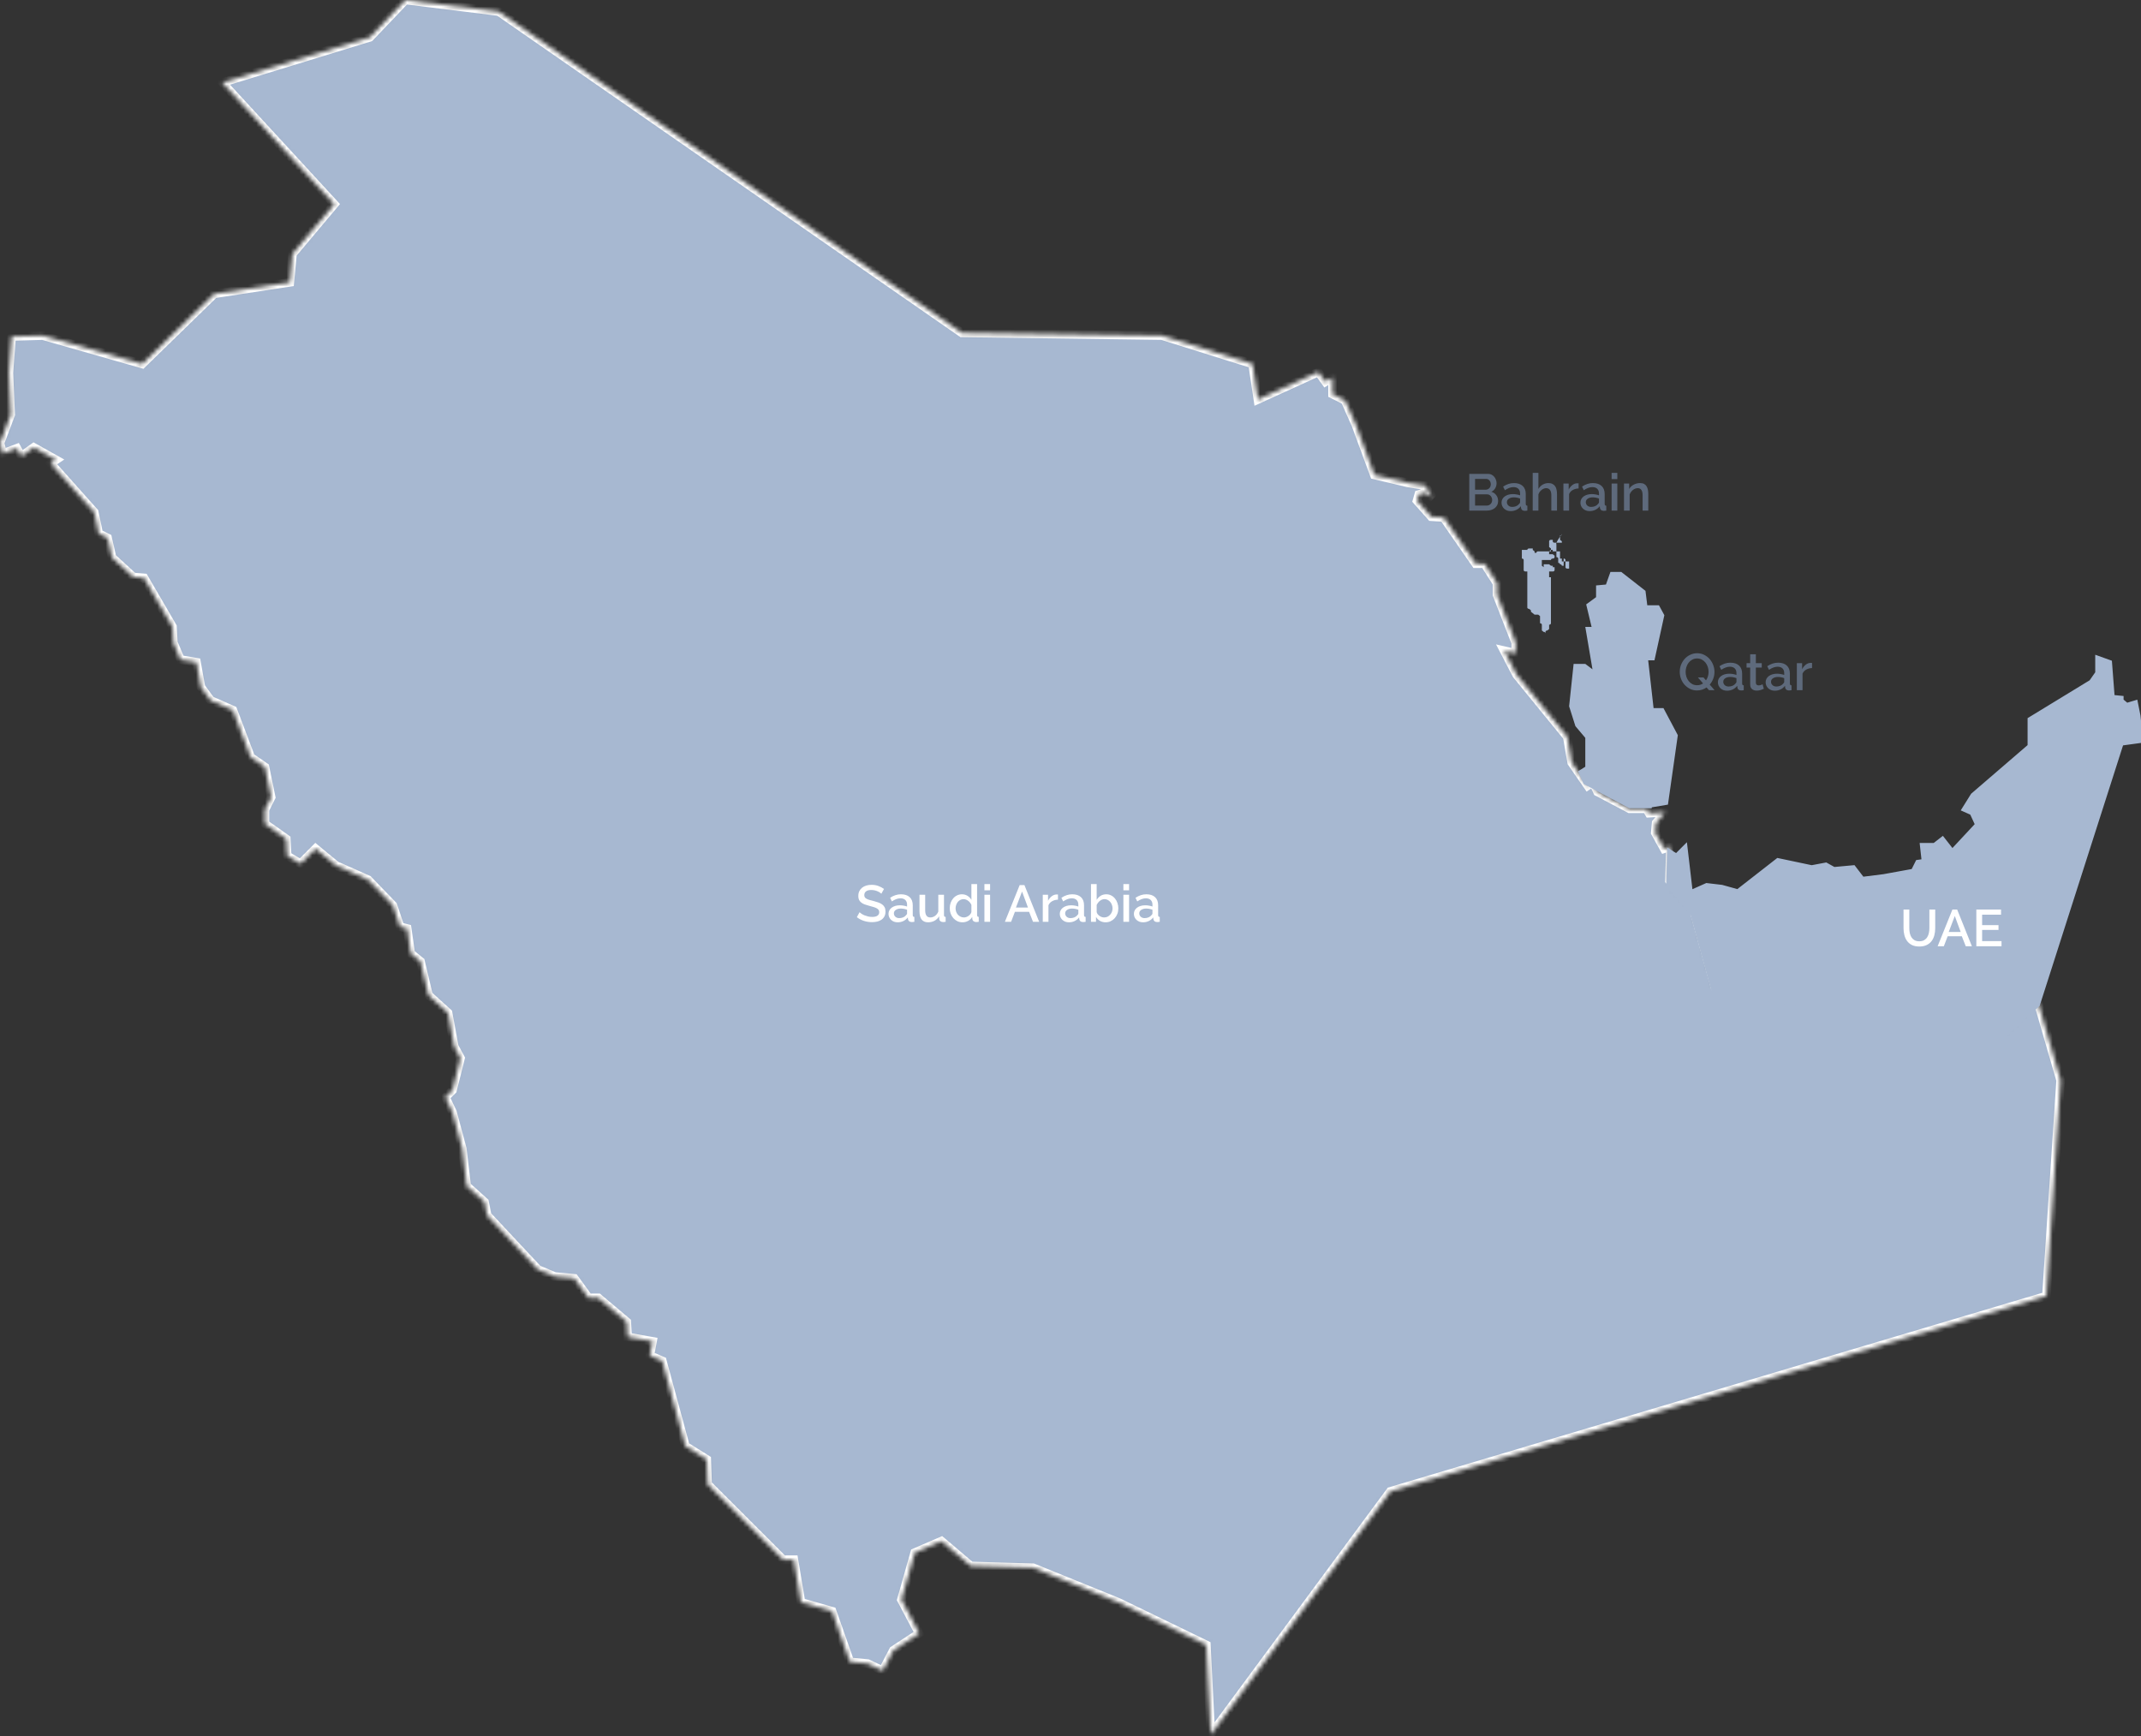 <svg width="497" height="403" viewBox="0 0 497 403" fill="none" xmlns="http://www.w3.org/2000/svg">
<rect x="0" y="0" width="497" height="403" fill="#333333" stroke="none"/>
<mask id="path-1-inside-1_70_653" fill="white">
<path fill-rule="evenodd" clip-rule="evenodd" d="M306.036 86.34L292.003 92.728L290.765 84.486L269.716 77.892L223.284 77.274L115.769 2.679L94.101 0L85.847 8.655L51.591 19.164L77.592 47.395L67.893 58.934L67.274 65.528L49.733 68.207L33.018 84.486L9.905 77.892L2.683 78.098L2.064 86.546L2.476 96.231L0 102.825L0.619 105.298L3.921 104.062L4.953 105.916L7.842 103.856L13.001 106.741L11.763 107.565L21.875 118.898L22.906 123.844L24.97 124.874L26.002 129.407L30.954 133.941L33.431 134.147L40.034 145.48L40.241 149.189L41.892 153.105L45.606 153.723L46.638 159.493L48.908 162.584L54.067 164.85L58.194 175.772L61.496 178.038L62.941 185.044L61.496 187.929V191.226L66.449 194.729L66.655 198.645L69.751 200.499L73.259 196.996L78.005 200.911L85.434 204.208L91.212 210.184L92.863 215.13L94.514 215.542L95.34 221.311L97.609 223.166L99.467 230.996L104.007 235.118L105.451 242.948L106.896 245.627L105.039 253.045L103.388 254.694L105.039 258.197L107.309 266.645L108.34 275.3L112.468 279.009L113.087 282.1L124.849 294.67L128.77 296.318L133.31 296.731L136.612 301.264H138.882L145.486 306.828L145.692 310.331L151.47 311.361L150.851 314.658L153.74 315.894L159.106 335.676L164.058 338.767L164.265 344.537L181.806 362.052H184.282L185.933 371.943L193.156 374.004L197.283 385.75L201.41 386.162L204.918 387.81L207.395 383.071L213.379 379.156L209.252 371.325L212.347 360.404L218.538 357.725L225.348 363.495L239.794 363.907L259.604 371.943L280.034 381.834L281.066 402.647L322.751 346.186L475.047 300.852L478.349 250.778L472.983 232.233L473.19 232.027L465.348 239.239L398.074 228.936L393.121 211.008L387.549 204.414L387.756 196.584H387.549L386.311 196.996L384.247 193.287L384.454 191.02L386.517 188.548L382.803 188.754L382.184 187.723H378.263L370.834 183.808L369.802 181.541L368.564 182.366L364.849 177.008L363.817 171.032L352.055 156.608L349.166 151.044L351.848 151.662V149.189L347.515 138.062V135.383L344.626 130.85H342.562L335.133 120.135L332.244 119.929L328.942 116.219L329.355 114.777L330.799 114.365L332.657 115.601L330.799 112.716L326.879 112.098L319.037 110.244L314.703 98.498L312.227 92.934L309.338 91.492V87.577L307.687 88.607L306.036 86.34Z"/>
</mask>
<path fill-rule="evenodd" clip-rule="evenodd" d="M306.036 86.34L292.003 92.728L290.765 84.486L269.716 77.892L223.284 77.274L115.769 2.679L94.101 0L85.847 8.655L51.591 19.164L77.592 47.395L67.893 58.934L67.274 65.528L49.733 68.207L33.018 84.486L9.905 77.892L2.683 78.098L2.064 86.546L2.476 96.231L0 102.825L0.619 105.298L3.921 104.062L4.953 105.916L7.842 103.856L13.001 106.741L11.763 107.565L21.875 118.898L22.906 123.844L24.97 124.874L26.002 129.407L30.954 133.941L33.431 134.147L40.034 145.48L40.241 149.189L41.892 153.105L45.606 153.723L46.638 159.493L48.908 162.584L54.067 164.85L58.194 175.772L61.496 178.038L62.941 185.044L61.496 187.929V191.226L66.449 194.729L66.655 198.645L69.751 200.499L73.259 196.996L78.005 200.911L85.434 204.208L91.212 210.184L92.863 215.13L94.514 215.542L95.34 221.311L97.609 223.166L99.467 230.996L104.007 235.118L105.451 242.948L106.896 245.627L105.039 253.045L103.388 254.694L105.039 258.197L107.309 266.645L108.34 275.3L112.468 279.009L113.087 282.1L124.849 294.67L128.77 296.318L133.31 296.731L136.612 301.264H138.882L145.486 306.828L145.692 310.331L151.47 311.361L150.851 314.658L153.74 315.894L159.106 335.676L164.058 338.767L164.265 344.537L181.806 362.052H184.282L185.933 371.943L193.156 374.004L197.283 385.75L201.41 386.162L204.918 387.81L207.395 383.071L213.379 379.156L209.252 371.325L212.347 360.404L218.538 357.725L225.348 363.495L239.794 363.907L259.604 371.943L280.034 381.834L281.066 402.647L322.751 346.186L475.047 300.852L478.349 250.778L472.983 232.233L473.19 232.027L465.348 239.239L398.074 228.936L393.121 211.008L387.549 204.414L387.756 196.584H387.549L386.311 196.996L384.247 193.287L384.454 191.02L386.517 188.548L382.803 188.754L382.184 187.723H378.263L370.834 183.808L369.802 181.541L368.564 182.366L364.849 177.008L363.817 171.032L352.055 156.608L349.166 151.044L351.848 151.662V149.189L347.515 138.062V135.383L344.626 130.85H342.562L335.133 120.135L332.244 119.929L328.942 116.219L329.355 114.777L330.799 114.365L332.657 115.601L330.799 112.716L326.879 112.098L319.037 110.244L314.703 98.498L312.227 92.934L309.338 91.492V87.577L307.687 88.607L306.036 86.34Z" fill="#A7B8D1" stroke="white" stroke-width="2" mask="url(#path-1-inside-1_70_653)"/>
<path fill-rule="evenodd" clip-rule="evenodd" d="M383.433 187.609H378.22L367.584 181.956L366.333 179.025L368.001 177.978V171.278L365.707 168.556L364.247 163.95L365.29 154.109H368.001L369.669 155.365L368.001 145.525H369.461L368.209 140.29L370.503 138.615V135.893L372.797 135.684L373.84 132.753H376.343L381.973 137.15L382.39 140.5H385.102L386.353 142.803L384.059 153.272H382.599L383.85 164.368H386.144L389.481 170.65L387.187 186.772L383.433 187.4V187.609Z" fill="#A7B8D1"/>
<path d="M361.293 126.313C361.293 126.647 361.293 126.647 361.293 126.981C361.293 126.981 361.293 126.981 361.293 127.315C361.293 127.315 361.293 127.315 361.293 127.649C361.293 127.649 361.293 127.649 361.293 127.983V128.317C361.293 128.317 361.293 128.317 361.293 127.983C361.715 127.983 361.715 127.983 362.137 127.983V128.317V128.651C362.137 128.651 362.137 128.651 362.137 128.984C362.137 128.984 362.137 128.984 362.137 129.318V129.652H361.715C361.715 129.652 361.715 129.652 362.137 129.652H362.559C362.559 129.652 362.559 129.652 362.559 129.986C362.559 129.986 362.559 129.986 362.559 130.32H362.981C362.981 130.32 362.981 130.32 363.403 130.32H363.825C363.825 130.32 363.825 130.32 364.247 130.32C364.247 130.32 364.247 130.32 364.247 130.654V130.988V131.322C364.247 131.322 364.247 131.322 364.247 131.656C364.247 131.656 364.247 131.656 364.247 131.99C364.247 131.99 364.247 131.99 363.825 131.99C363.825 131.99 363.403 131.99 363.403 131.656C363.403 131.656 363.403 131.656 363.403 131.322V130.988C363.403 130.988 363.403 130.988 363.403 130.654C363.403 130.654 363.403 130.654 363.403 130.32C363.403 130.32 363.403 130.32 363.403 129.986C363.403 129.986 363.403 129.652 362.981 129.652V129.986V130.32C362.981 130.654 362.981 130.654 362.981 130.988V131.322H362.559C362.559 131.322 362.559 130.988 362.137 130.988C362.137 130.988 362.137 130.654 361.715 130.654C361.715 130.654 361.715 130.654 361.715 130.32V129.986C361.715 129.986 361.715 129.986 361.715 129.652C361.715 129.652 361.715 129.318 361.293 129.318C361.293 129.318 361.293 129.318 361.293 128.984C361.293 128.651 361.293 128.651 361.293 128.317C361.293 128.317 361.293 128.317 361.293 127.983C361.293 127.983 361.293 127.983 360.871 127.983C360.871 127.983 360.871 127.983 360.449 127.983C360.449 127.983 360.449 127.983 360.449 127.649H360.027C360.027 127.649 360.027 127.649 360.027 127.983H359.606C359.606 127.983 359.606 127.983 359.606 127.649V127.983C359.606 127.983 359.606 127.983 359.606 128.317V128.651H360.027C360.027 128.651 360.027 128.651 360.449 128.651L360.871 128.984C360.871 128.984 360.871 128.984 360.871 129.318C360.871 129.318 360.871 129.652 360.449 129.652C360.449 129.652 360.027 129.652 360.027 129.986C360.027 129.986 360.028 129.986 359.606 129.986C359.184 129.986 358.34 129.986 357.918 129.986C357.918 130.32 357.918 130.32 357.918 130.654V130.988C357.918 130.988 357.918 130.988 357.918 131.322C357.918 131.322 357.917 131.322 358.339 131.656C358.339 131.656 358.762 131.656 358.762 131.99C358.762 131.99 358.761 131.656 358.339 131.656V131.322C358.339 131.322 358.339 131.322 358.339 131.656C358.339 131.656 358.339 131.656 358.339 131.322V130.988C358.339 130.988 358.34 130.988 358.762 130.988H359.183C359.183 130.988 359.184 130.988 359.606 130.988C359.606 130.988 359.605 130.988 360.027 131.322H360.449C360.449 131.322 360.449 131.322 360.449 131.656C360.449 131.656 360.449 131.656 360.871 131.656C360.871 131.656 360.871 131.656 360.871 131.99C360.871 131.99 360.871 131.99 360.871 132.324C360.871 132.324 360.871 132.657 360.449 132.657H360.027H359.606C359.606 132.657 359.606 132.657 359.606 132.991V133.325C359.606 133.325 359.606 133.325 359.606 132.991C359.606 132.991 359.606 132.991 359.606 133.325C359.606 133.325 359.606 133.325 359.606 133.659V133.993C359.606 133.993 359.605 133.993 360.027 133.993C360.027 134.327 360.027 134.661 360.027 134.661V134.995C360.027 134.995 360.027 134.995 360.027 135.329C360.027 135.663 360.027 135.663 360.027 135.997V136.33C360.027 136.33 360.027 136.33 360.027 136.664V136.998V137.332V137.666V138V138.334V138.668C360.027 139.002 360.027 139.002 360.027 139.336V139.67V140.003V140.337V140.671C360.027 140.671 360.027 140.671 360.027 141.005C360.027 141.339 360.027 141.339 360.027 141.673C360.027 142.007 360.027 142.341 360.027 143.009V143.343C360.027 143.343 360.027 143.343 360.027 143.676C360.027 143.676 360.027 143.676 360.027 144.01C360.027 144.01 360.027 144.01 360.027 144.344V144.678C360.027 144.678 360.028 145.012 359.606 145.012C359.606 145.012 359.606 145.012 359.606 145.346C359.606 145.346 359.606 145.346 359.606 145.68V146.014C359.606 146.014 359.605 146.014 359.183 146.348C359.183 146.348 358.762 146.348 358.762 146.682V147.016C358.762 147.016 358.761 146.682 358.339 146.682C358.339 146.682 358.34 146.682 357.918 146.348C357.918 146.014 357.918 145.68 357.918 145.346V145.012C357.918 145.012 357.918 144.678 357.496 144.678V144.344C357.496 144.344 357.496 144.344 357.496 144.01C357.496 144.01 357.496 144.01 357.496 143.676C357.496 143.676 357.496 143.676 357.496 143.343C357.496 143.343 357.496 143.343 357.496 143.009L357.074 142.675C357.074 142.675 357.074 142.675 356.652 142.675C356.652 142.675 356.651 142.675 356.23 142.675L355.808 142.341C355.808 142.341 355.808 142.341 355.386 142.007C355.386 142.007 355.386 142.007 355.386 141.673C355.386 141.673 355.386 141.673 354.964 141.339C354.964 141.339 354.542 141.339 354.542 141.005C354.542 141.005 354.542 141.005 354.542 140.671V140.337C354.542 140.003 354.542 140.003 354.542 139.67V139.336V139.002C354.542 139.002 354.542 139.002 354.542 138.668C354.542 138.668 354.542 138.668 354.542 138.334V138C354.542 138 354.542 138 354.542 137.666C354.542 137.666 354.542 137.666 354.542 137.332C354.542 137.332 354.542 137.332 354.542 136.998C354.542 136.664 354.542 136.33 354.542 136.33V135.997C354.542 135.663 354.542 135.329 354.542 134.995C354.542 134.995 354.542 134.995 354.542 134.661V134.327C354.542 134.327 354.542 134.327 354.542 133.993C354.542 133.993 354.542 133.993 354.542 133.659C354.542 133.659 354.542 133.659 354.542 133.325C354.542 133.325 354.542 133.325 354.542 132.991V132.657C354.542 132.657 354.542 132.657 354.12 132.657C354.12 132.657 353.698 132.657 353.698 132.324V131.99C353.698 131.99 353.698 131.99 353.698 131.656C353.698 131.656 353.698 131.656 353.698 131.322V130.988C353.698 130.988 353.698 130.988 353.698 130.654V130.32C353.698 130.32 353.698 130.32 353.698 129.986C353.698 129.986 353.698 129.652 353.276 129.652V129.318V128.984C353.276 128.984 353.276 128.984 353.276 128.651C353.276 128.317 353.276 128.317 353.276 127.983C353.276 127.983 353.276 127.983 353.276 127.649C353.276 127.649 353.276 127.649 353.698 127.649H354.12H354.542C354.542 127.649 354.542 127.315 354.964 127.315C354.964 127.315 354.964 127.315 355.386 127.315H355.808V127.649C355.808 127.649 355.808 127.649 356.23 127.983C356.23 127.983 356.23 127.983 356.23 128.317H356.652C356.652 128.317 356.652 127.983 357.074 127.983C357.495 127.983 357.917 127.983 358.339 127.983H358.762C358.762 127.983 358.761 127.983 359.183 127.983H359.606L360.027 127.649C360.027 127.649 360.027 127.649 360.027 127.315L359.606 126.981C359.606 126.981 359.606 126.981 359.606 126.647C359.606 126.647 359.606 126.647 359.606 126.313V125.979V125.645C359.606 125.645 359.605 125.311 360.027 125.311H360.449C360.449 125.311 360.449 125.311 360.449 125.645C360.449 125.645 360.449 125.979 360.871 125.979C360.871 125.979 360.871 125.979 361.293 125.979C361.715 125.979 361.715 125.979 362.137 125.979C362.137 125.979 362.137 125.979 362.559 125.979C362.559 125.979 362.559 125.979 362.559 125.645C362.559 125.645 362.559 125.645 362.137 125.311V124.978C362.137 124.978 362.137 124.978 362.137 124.644C362.137 124.644 362.137 124.644 362.137 124.31C362.137 124.31 362.559 124.31 362.559 123.976C360.871 126.313 361.293 126.313 361.293 126.313Z" fill="#A7B8D1"/>
<path d="M396.153 159.574C395.841 159.79 395.497 159.962 395.121 160.09C394.753 160.21 394.361 160.27 393.945 160.27C393.345 160.27 392.797 160.146 392.301 159.898C391.813 159.65 391.389 159.326 391.029 158.926C390.677 158.526 390.405 158.066 390.213 157.546C390.021 157.026 389.925 156.494 389.925 155.95C389.925 155.382 390.025 154.838 390.225 154.318C390.433 153.798 390.717 153.338 391.077 152.938C391.437 152.538 391.865 152.222 392.361 151.99C392.857 151.75 393.397 151.63 393.981 151.63C394.581 151.63 395.125 151.758 395.613 152.014C396.109 152.262 396.533 152.59 396.885 152.998C397.237 153.406 397.509 153.87 397.701 154.39C397.893 154.902 397.989 155.426 397.989 155.962C397.989 156.522 397.889 157.058 397.689 157.57C397.497 158.074 397.229 158.522 396.885 158.914L398.013 160.21H396.717L396.153 159.574ZM393.957 159.058C394.221 159.058 394.469 159.022 394.701 158.95C394.933 158.878 395.145 158.774 395.337 158.638L394.137 157.246H395.433L396.021 157.93C396.221 157.65 396.369 157.342 396.465 157.006C396.569 156.662 396.621 156.31 396.621 155.95C396.621 155.542 396.557 155.154 396.429 154.786C396.301 154.41 396.121 154.078 395.889 153.79C395.657 153.502 395.377 153.274 395.049 153.106C394.721 152.93 394.357 152.842 393.957 152.842C393.541 152.842 393.165 152.934 392.829 153.118C392.501 153.294 392.221 153.53 391.989 153.826C391.765 154.114 391.593 154.446 391.473 154.822C391.353 155.19 391.293 155.566 391.293 155.95C391.293 156.35 391.353 156.738 391.473 157.114C391.601 157.49 391.781 157.822 392.013 158.11C392.245 158.398 392.525 158.63 392.853 158.806C393.181 158.974 393.549 159.058 393.957 159.058ZM400.906 160.33C400.602 160.33 400.318 160.282 400.054 160.186C399.798 160.082 399.574 159.942 399.382 159.766C399.198 159.59 399.05 159.382 398.938 159.142C398.834 158.902 398.782 158.642 398.782 158.362C398.782 158.066 398.846 157.798 398.974 157.558C399.102 157.318 399.282 157.11 399.514 156.934C399.754 156.758 400.034 156.622 400.354 156.526C400.682 156.43 401.042 156.382 401.434 156.382C401.73 156.382 402.022 156.41 402.31 156.466C402.598 156.514 402.858 156.582 403.09 156.67V156.238C403.09 155.774 402.958 155.414 402.694 155.158C402.43 154.894 402.05 154.762 401.554 154.762C401.218 154.762 400.886 154.826 400.558 154.954C400.238 155.074 399.906 155.25 399.562 155.482L399.154 154.642C399.962 154.098 400.802 153.826 401.674 153.826C402.538 153.826 403.21 154.046 403.69 154.486C404.17 154.926 404.41 155.558 404.41 156.382V158.65C404.41 158.802 404.438 158.91 404.494 158.974C404.55 159.038 404.646 159.074 404.782 159.082V160.21C404.654 160.234 404.534 160.25 404.422 160.258C404.318 160.266 404.222 160.27 404.134 160.27C403.878 160.254 403.682 160.186 403.546 160.066C403.418 159.946 403.338 159.786 403.306 159.586L403.27 159.19C402.99 159.558 402.642 159.842 402.226 160.042C401.818 160.234 401.378 160.33 400.906 160.33ZM401.266 159.358C401.586 159.358 401.886 159.302 402.166 159.19C402.454 159.07 402.678 158.906 402.838 158.698C403.006 158.554 403.09 158.402 403.09 158.242V157.414C402.866 157.326 402.626 157.258 402.37 157.21C402.122 157.162 401.878 157.138 401.638 157.138C401.166 157.138 400.778 157.242 400.474 157.45C400.178 157.65 400.03 157.918 400.03 158.254C400.03 158.566 400.146 158.83 400.378 159.046C400.61 159.254 400.906 159.358 401.266 159.358ZM409.445 159.886C409.269 159.966 409.033 160.058 408.737 160.162C408.449 160.258 408.133 160.306 407.789 160.306C407.581 160.306 407.385 160.278 407.201 160.222C407.025 160.166 406.865 160.082 406.721 159.97C406.585 159.858 406.477 159.714 406.397 159.538C406.317 159.354 406.277 159.134 406.277 158.878V154.954H405.437V153.934H406.277V151.87H407.597V153.934H408.965V154.954H407.597V158.458C407.597 158.682 407.661 158.846 407.789 158.95C407.917 159.046 408.073 159.094 408.257 159.094C408.441 159.094 408.617 159.062 408.785 158.998C408.953 158.934 409.077 158.882 409.157 158.842L409.445 159.886ZM411.992 160.33C411.688 160.33 411.404 160.282 411.14 160.186C410.884 160.082 410.66 159.942 410.468 159.766C410.284 159.59 410.136 159.382 410.024 159.142C409.92 158.902 409.868 158.642 409.868 158.362C409.868 158.066 409.932 157.798 410.06 157.558C410.188 157.318 410.368 157.11 410.6 156.934C410.84 156.758 411.12 156.622 411.44 156.526C411.768 156.43 412.128 156.382 412.52 156.382C412.816 156.382 413.108 156.41 413.396 156.466C413.684 156.514 413.944 156.582 414.176 156.67V156.238C414.176 155.774 414.044 155.414 413.78 155.158C413.516 154.894 413.136 154.762 412.64 154.762C412.304 154.762 411.972 154.826 411.644 154.954C411.324 155.074 410.992 155.25 410.648 155.482L410.24 154.642C411.048 154.098 411.888 153.826 412.76 153.826C413.624 153.826 414.296 154.046 414.776 154.486C415.256 154.926 415.496 155.558 415.496 156.382V158.65C415.496 158.802 415.524 158.91 415.58 158.974C415.636 159.038 415.732 159.074 415.868 159.082V160.21C415.74 160.234 415.62 160.25 415.508 160.258C415.404 160.266 415.308 160.27 415.22 160.27C414.964 160.254 414.768 160.186 414.632 160.066C414.504 159.946 414.424 159.786 414.392 159.586L414.356 159.19C414.076 159.558 413.728 159.842 413.312 160.042C412.904 160.234 412.464 160.33 411.992 160.33ZM412.352 159.358C412.672 159.358 412.972 159.302 413.252 159.19C413.54 159.07 413.764 158.906 413.924 158.698C414.092 158.554 414.176 158.402 414.176 158.242V157.414C413.952 157.326 413.712 157.258 413.456 157.21C413.208 157.162 412.964 157.138 412.724 157.138C412.252 157.138 411.864 157.242 411.56 157.45C411.264 157.65 411.116 157.918 411.116 158.254C411.116 158.566 411.232 158.83 411.464 159.046C411.696 159.254 411.992 159.358 412.352 159.358ZM420.637 155.074C420.125 155.09 419.673 155.21 419.281 155.434C418.889 155.65 418.605 155.962 418.429 156.37V160.21H417.109V153.934H418.333V155.338C418.557 154.906 418.841 154.554 419.185 154.282C419.537 154.01 419.909 153.874 420.301 153.874C420.381 153.874 420.445 153.874 420.493 153.874C420.549 153.874 420.597 153.878 420.637 153.886V155.074Z" fill="#5E6A7C"/>
<path d="M347.766 116.323C347.766 116.667 347.694 116.975 347.55 117.247C347.414 117.519 347.226 117.751 346.986 117.943C346.754 118.127 346.478 118.271 346.158 118.375C345.838 118.471 345.498 118.519 345.138 118.519H341.07V109.999H345.462C345.758 109.999 346.026 110.063 346.266 110.191C346.506 110.319 346.71 110.487 346.878 110.695C347.046 110.895 347.174 111.127 347.262 111.391C347.358 111.647 347.406 111.907 347.406 112.171C347.406 112.587 347.298 112.979 347.082 113.347C346.874 113.707 346.574 113.975 346.182 114.151C346.67 114.295 347.054 114.559 347.334 114.943C347.622 115.319 347.766 115.779 347.766 116.323ZM346.386 116.071C346.386 115.895 346.354 115.727 346.29 115.567C346.234 115.407 346.154 115.267 346.05 115.147C345.954 115.027 345.834 114.931 345.69 114.859C345.546 114.787 345.39 114.751 345.222 114.751H342.414V117.355H345.138C345.314 117.355 345.478 117.323 345.63 117.259C345.782 117.187 345.914 117.095 346.026 116.983C346.138 116.863 346.226 116.727 346.29 116.575C346.354 116.415 346.386 116.247 346.386 116.071ZM342.414 111.163V113.671H344.886C345.054 113.671 345.206 113.639 345.342 113.575C345.486 113.511 345.61 113.427 345.714 113.323C345.826 113.211 345.91 113.079 345.966 112.927C346.03 112.775 346.062 112.607 346.062 112.423C346.062 112.055 345.958 111.755 345.75 111.523C345.542 111.283 345.278 111.163 344.958 111.163H342.414ZM350.68 118.639C350.376 118.639 350.092 118.591 349.828 118.495C349.572 118.391 349.348 118.251 349.156 118.075C348.972 117.899 348.824 117.691 348.712 117.451C348.608 117.211 348.556 116.951 348.556 116.671C348.556 116.375 348.62 116.107 348.748 115.867C348.876 115.627 349.056 115.419 349.288 115.243C349.528 115.067 349.808 114.931 350.128 114.835C350.456 114.739 350.816 114.691 351.208 114.691C351.504 114.691 351.796 114.719 352.084 114.775C352.372 114.823 352.632 114.891 352.864 114.979V114.547C352.864 114.083 352.732 113.723 352.468 113.467C352.204 113.203 351.824 113.071 351.328 113.071C350.992 113.071 350.66 113.135 350.332 113.263C350.012 113.383 349.68 113.559 349.336 113.791L348.928 112.951C349.736 112.407 350.576 112.135 351.448 112.135C352.312 112.135 352.984 112.355 353.464 112.795C353.944 113.235 354.184 113.867 354.184 114.691V116.959C354.184 117.111 354.212 117.219 354.268 117.283C354.324 117.347 354.42 117.383 354.556 117.391V118.519C354.428 118.543 354.308 118.559 354.196 118.567C354.092 118.575 353.996 118.579 353.908 118.579C353.652 118.563 353.456 118.495 353.32 118.375C353.192 118.255 353.112 118.095 353.08 117.895L353.044 117.499C352.764 117.867 352.416 118.151 352 118.351C351.592 118.543 351.152 118.639 350.68 118.639ZM351.04 117.667C351.36 117.667 351.66 117.611 351.94 117.499C352.228 117.379 352.452 117.215 352.612 117.007C352.78 116.863 352.864 116.711 352.864 116.551V115.723C352.64 115.635 352.4 115.567 352.144 115.519C351.896 115.471 351.652 115.447 351.412 115.447C350.94 115.447 350.552 115.551 350.248 115.759C349.952 115.959 349.804 116.227 349.804 116.563C349.804 116.875 349.92 117.139 350.152 117.355C350.384 117.563 350.68 117.667 351.04 117.667ZM361.436 118.519H360.116V115.003C360.116 114.427 360.012 114.003 359.804 113.731C359.596 113.451 359.3 113.311 358.916 113.311C358.74 113.311 358.56 113.347 358.376 113.419C358.192 113.491 358.016 113.595 357.848 113.731C357.688 113.859 357.54 114.015 357.404 114.199C357.276 114.375 357.18 114.571 357.116 114.787V118.519H355.796V109.759H357.116V113.503C357.364 113.071 357.692 112.735 358.1 112.495C358.516 112.255 358.968 112.135 359.456 112.135C359.84 112.135 360.16 112.207 360.416 112.351C360.672 112.487 360.876 112.671 361.028 112.903C361.18 113.135 361.284 113.407 361.34 113.719C361.404 114.023 361.436 114.347 361.436 114.691V118.519ZM366.449 113.383C365.937 113.399 365.485 113.519 365.093 113.743C364.701 113.959 364.417 114.271 364.241 114.679V118.519H362.921V112.243H364.145V113.647C364.369 113.215 364.653 112.863 364.997 112.591C365.349 112.319 365.721 112.183 366.113 112.183C366.193 112.183 366.257 112.183 366.305 112.183C366.361 112.183 366.409 112.187 366.449 112.195V113.383ZM368.996 118.639C368.692 118.639 368.408 118.591 368.144 118.495C367.888 118.391 367.664 118.251 367.472 118.075C367.288 117.899 367.14 117.691 367.028 117.451C366.924 117.211 366.872 116.951 366.872 116.671C366.872 116.375 366.936 116.107 367.064 115.867C367.192 115.627 367.372 115.419 367.604 115.243C367.844 115.067 368.124 114.931 368.444 114.835C368.772 114.739 369.132 114.691 369.524 114.691C369.82 114.691 370.112 114.719 370.4 114.775C370.688 114.823 370.948 114.891 371.18 114.979V114.547C371.18 114.083 371.048 113.723 370.784 113.467C370.52 113.203 370.14 113.071 369.644 113.071C369.308 113.071 368.976 113.135 368.648 113.263C368.328 113.383 367.996 113.559 367.652 113.791L367.244 112.951C368.052 112.407 368.892 112.135 369.764 112.135C370.628 112.135 371.3 112.355 371.78 112.795C372.26 113.235 372.5 113.867 372.5 114.691V116.959C372.5 117.111 372.528 117.219 372.584 117.283C372.64 117.347 372.736 117.383 372.872 117.391V118.519C372.744 118.543 372.624 118.559 372.512 118.567C372.408 118.575 372.312 118.579 372.224 118.579C371.968 118.563 371.772 118.495 371.636 118.375C371.508 118.255 371.428 118.095 371.396 117.895L371.36 117.499C371.08 117.867 370.732 118.151 370.316 118.351C369.908 118.543 369.468 118.639 368.996 118.639ZM369.356 117.667C369.676 117.667 369.976 117.611 370.256 117.499C370.544 117.379 370.768 117.215 370.928 117.007C371.096 116.863 371.18 116.711 371.18 116.551V115.723C370.956 115.635 370.716 115.567 370.46 115.519C370.212 115.471 369.968 115.447 369.728 115.447C369.256 115.447 368.868 115.551 368.564 115.759C368.268 115.959 368.12 116.227 368.12 116.563C368.12 116.875 368.236 117.139 368.468 117.355C368.7 117.563 368.996 117.667 369.356 117.667ZM374.113 118.519V112.243H375.433V118.519H374.113ZM374.113 111.211V109.759H375.433V111.211H374.113ZM382.624 118.519H381.304V115.003C381.304 114.411 381.208 113.983 381.016 113.719C380.824 113.447 380.548 113.311 380.188 113.311C379.996 113.311 379.8 113.347 379.6 113.419C379.408 113.491 379.228 113.595 379.06 113.731C378.892 113.859 378.74 114.015 378.604 114.199C378.476 114.375 378.376 114.571 378.304 114.787V118.519H376.984V112.243H378.184V113.503C378.424 113.079 378.772 112.747 379.228 112.507C379.684 112.259 380.188 112.135 380.74 112.135C381.116 112.135 381.424 112.203 381.664 112.339C381.912 112.475 382.104 112.663 382.24 112.903C382.384 113.135 382.484 113.407 382.54 113.719C382.596 114.023 382.624 114.347 382.624 114.691V118.519Z" fill="#5E6A7C"/>
<path d="M204.593 207.453C204.513 207.365 204.397 207.273 204.245 207.177C204.093 207.073 203.913 206.977 203.705 206.889C203.505 206.801 203.281 206.729 203.033 206.673C202.785 206.617 202.521 206.589 202.241 206.589C201.713 206.589 201.313 206.693 201.041 206.901C200.769 207.109 200.633 207.401 200.633 207.777C200.633 207.985 200.677 208.157 200.765 208.293C200.853 208.421 200.985 208.533 201.161 208.629C201.337 208.725 201.557 208.813 201.821 208.893C202.085 208.965 202.393 209.045 202.745 209.133C203.161 209.245 203.541 209.361 203.885 209.481C204.237 209.601 204.533 209.753 204.773 209.937C205.021 210.113 205.213 210.333 205.349 210.597C205.485 210.861 205.553 211.189 205.553 211.581C205.553 212.029 205.469 212.409 205.301 212.721C205.133 213.033 204.905 213.289 204.617 213.489C204.337 213.681 204.009 213.825 203.633 213.921C203.257 214.009 202.857 214.053 202.433 214.053C201.785 214.053 201.157 213.957 200.549 213.765C199.941 213.565 199.393 213.277 198.905 212.901L199.529 211.749C199.633 211.853 199.781 211.969 199.973 212.097C200.165 212.225 200.389 212.345 200.645 212.457C200.909 212.561 201.197 212.653 201.509 212.733C201.821 212.805 202.145 212.841 202.481 212.841C202.993 212.841 203.389 212.749 203.669 212.565C203.957 212.373 204.101 212.097 204.101 211.737C204.101 211.521 204.049 211.341 203.945 211.197C203.841 211.053 203.689 210.929 203.489 210.825C203.289 210.713 203.045 210.617 202.757 210.537C202.469 210.449 202.141 210.357 201.773 210.261C201.349 210.149 200.977 210.033 200.657 209.913C200.345 209.785 200.085 209.633 199.877 209.457C199.669 209.281 199.509 209.077 199.397 208.845C199.293 208.605 199.241 208.317 199.241 207.981C199.241 207.565 199.317 207.197 199.469 206.877C199.629 206.549 199.845 206.277 200.117 206.061C200.397 205.837 200.725 205.669 201.101 205.557C201.477 205.445 201.881 205.389 202.313 205.389C202.905 205.389 203.441 205.481 203.921 205.665C204.409 205.849 204.837 206.077 205.205 206.349L204.593 207.453ZM208.377 214.089C208.073 214.089 207.789 214.041 207.525 213.945C207.269 213.841 207.045 213.701 206.853 213.525C206.669 213.349 206.521 213.141 206.409 212.901C206.305 212.661 206.253 212.401 206.253 212.121C206.253 211.825 206.317 211.557 206.445 211.317C206.573 211.077 206.753 210.869 206.985 210.693C207.225 210.517 207.505 210.381 207.825 210.285C208.153 210.189 208.513 210.141 208.905 210.141C209.201 210.141 209.493 210.169 209.781 210.225C210.069 210.273 210.329 210.341 210.561 210.429V209.997C210.561 209.533 210.429 209.173 210.165 208.917C209.901 208.653 209.521 208.521 209.025 208.521C208.689 208.521 208.357 208.585 208.029 208.713C207.709 208.833 207.377 209.009 207.033 209.241L206.625 208.401C207.433 207.857 208.273 207.585 209.145 207.585C210.009 207.585 210.681 207.805 211.161 208.245C211.641 208.685 211.881 209.317 211.881 210.141V212.409C211.881 212.561 211.909 212.669 211.965 212.733C212.021 212.797 212.117 212.833 212.253 212.841V213.969C212.125 213.993 212.005 214.009 211.893 214.017C211.789 214.025 211.693 214.029 211.605 214.029C211.349 214.013 211.153 213.945 211.017 213.825C210.889 213.705 210.809 213.545 210.777 213.345L210.741 212.949C210.461 213.317 210.113 213.601 209.697 213.801C209.289 213.993 208.849 214.089 208.377 214.089ZM208.737 213.117C209.057 213.117 209.357 213.061 209.637 212.949C209.925 212.829 210.149 212.665 210.309 212.457C210.477 212.313 210.561 212.161 210.561 212.001V211.173C210.337 211.085 210.097 211.017 209.841 210.969C209.593 210.921 209.349 210.897 209.109 210.897C208.637 210.897 208.249 211.001 207.945 211.209C207.649 211.409 207.501 211.677 207.501 212.013C207.501 212.325 207.617 212.589 207.849 212.805C208.081 213.013 208.377 213.117 208.737 213.117ZM215.425 214.089C214.777 214.089 214.285 213.877 213.949 213.453C213.613 213.021 213.445 212.381 213.445 211.533V207.693H214.765V211.269C214.765 212.397 215.161 212.961 215.953 212.961C216.337 212.961 216.697 212.845 217.033 212.613C217.369 212.381 217.629 212.045 217.813 211.605V207.693H219.133V212.409C219.133 212.561 219.161 212.669 219.217 212.733C219.273 212.797 219.373 212.833 219.517 212.841V213.969C219.373 213.993 219.249 214.009 219.145 214.017C219.041 214.025 218.949 214.029 218.869 214.029C218.373 213.989 218.093 213.761 218.029 213.345L218.005 212.697C217.725 213.153 217.361 213.501 216.913 213.741C216.465 213.973 215.969 214.089 215.425 214.089ZM223.445 214.089C223.013 214.089 222.613 214.005 222.245 213.837C221.885 213.661 221.573 213.425 221.309 213.129C221.045 212.833 220.837 212.489 220.685 212.097C220.541 211.705 220.469 211.285 220.469 210.837C220.469 210.389 220.537 209.969 220.673 209.577C220.817 209.177 221.013 208.833 221.261 208.545C221.509 208.249 221.805 208.017 222.149 207.849C222.501 207.673 222.881 207.585 223.289 207.585C223.777 207.585 224.213 207.705 224.597 207.945C224.981 208.185 225.281 208.497 225.497 208.881V205.209H226.817V212.409C226.817 212.681 226.945 212.825 227.201 212.841V213.969C227.065 213.993 226.945 214.009 226.841 214.017C226.737 214.025 226.641 214.029 226.553 214.029C226.057 213.981 225.777 213.753 225.713 213.345L225.689 212.829C225.449 213.237 225.129 213.549 224.729 213.765C224.329 213.981 223.901 214.089 223.445 214.089ZM223.781 212.961C223.949 212.961 224.125 212.929 224.309 212.865C224.493 212.801 224.665 212.713 224.825 212.601C224.985 212.489 225.125 212.357 225.245 212.205C225.365 212.053 225.449 211.889 225.497 211.713V210.069C225.425 209.877 225.325 209.701 225.197 209.541C225.069 209.373 224.921 209.229 224.753 209.109C224.593 208.981 224.421 208.885 224.237 208.821C224.053 208.749 223.869 208.713 223.685 208.713C223.405 208.713 223.149 208.773 222.917 208.893C222.693 209.013 222.497 209.173 222.329 209.373C222.169 209.573 222.045 209.805 221.957 210.069C221.869 210.325 221.825 210.589 221.825 210.861C221.825 211.149 221.873 211.421 221.969 211.677C222.073 211.933 222.209 212.157 222.377 212.349C222.553 212.533 222.761 212.681 223.001 212.793C223.241 212.905 223.501 212.961 223.781 212.961ZM228.517 213.969V207.693H229.837V213.969H228.517ZM228.517 206.661V205.209H229.837V206.661H228.517ZM233.27 213.969L236.702 205.449H237.806L241.226 213.969H239.798L238.886 211.653H235.598L234.71 213.969H233.27ZM237.254 206.949L235.838 210.657H238.622L237.254 206.949ZM245.591 208.833C245.079 208.849 244.627 208.969 244.235 209.193C243.843 209.409 243.559 209.721 243.383 210.129V213.969H242.063V207.693H243.287V209.097C243.511 208.665 243.795 208.313 244.139 208.041C244.491 207.769 244.863 207.633 245.255 207.633C245.335 207.633 245.399 207.633 245.447 207.633C245.503 207.633 245.551 207.637 245.591 207.645V208.833ZM248.138 214.089C247.834 214.089 247.55 214.041 247.286 213.945C247.03 213.841 246.806 213.701 246.614 213.525C246.43 213.349 246.282 213.141 246.17 212.901C246.066 212.661 246.014 212.401 246.014 212.121C246.014 211.825 246.078 211.557 246.206 211.317C246.334 211.077 246.514 210.869 246.746 210.693C246.986 210.517 247.266 210.381 247.586 210.285C247.914 210.189 248.274 210.141 248.666 210.141C248.962 210.141 249.254 210.169 249.542 210.225C249.83 210.273 250.09 210.341 250.322 210.429V209.997C250.322 209.533 250.19 209.173 249.926 208.917C249.662 208.653 249.282 208.521 248.786 208.521C248.45 208.521 248.118 208.585 247.79 208.713C247.47 208.833 247.138 209.009 246.794 209.241L246.386 208.401C247.194 207.857 248.034 207.585 248.906 207.585C249.77 207.585 250.442 207.805 250.922 208.245C251.402 208.685 251.642 209.317 251.642 210.141V212.409C251.642 212.561 251.67 212.669 251.726 212.733C251.782 212.797 251.878 212.833 252.014 212.841V213.969C251.886 213.993 251.766 214.009 251.654 214.017C251.55 214.025 251.454 214.029 251.366 214.029C251.11 214.013 250.914 213.945 250.778 213.825C250.65 213.705 250.57 213.545 250.538 213.345L250.502 212.949C250.222 213.317 249.874 213.601 249.458 213.801C249.05 213.993 248.61 214.089 248.138 214.089ZM248.498 213.117C248.818 213.117 249.118 213.061 249.398 212.949C249.686 212.829 249.91 212.665 250.07 212.457C250.238 212.313 250.322 212.161 250.322 212.001V211.173C250.098 211.085 249.858 211.017 249.602 210.969C249.354 210.921 249.11 210.897 248.87 210.897C248.398 210.897 248.01 211.001 247.706 211.209C247.41 211.409 247.262 211.677 247.262 212.013C247.262 212.325 247.378 212.589 247.61 212.805C247.842 213.013 248.138 213.117 248.498 213.117ZM256.651 214.089C256.163 214.089 255.723 213.977 255.331 213.753C254.947 213.521 254.643 213.213 254.419 212.829V213.969H253.255V205.209H254.575V208.881C254.823 208.481 255.131 208.165 255.499 207.933C255.875 207.701 256.315 207.585 256.819 207.585C257.235 207.585 257.615 207.677 257.959 207.861C258.303 208.037 258.595 208.277 258.835 208.581C259.083 208.877 259.271 209.225 259.399 209.625C259.535 210.017 259.603 210.429 259.603 210.861C259.603 211.309 259.527 211.729 259.375 212.121C259.223 212.513 259.015 212.857 258.751 213.153C258.487 213.441 258.175 213.669 257.815 213.837C257.455 214.005 257.067 214.089 256.651 214.089ZM256.303 212.961C256.591 212.961 256.855 212.905 257.095 212.793C257.335 212.673 257.539 212.517 257.707 212.325C257.883 212.133 258.019 211.913 258.115 211.665C258.211 211.409 258.259 211.141 258.259 210.861C258.259 210.581 258.211 210.313 258.115 210.057C258.027 209.793 257.899 209.565 257.731 209.373C257.571 209.173 257.375 209.013 257.143 208.893C256.919 208.773 256.671 208.713 256.399 208.713C256.191 208.713 255.995 208.749 255.811 208.821C255.635 208.893 255.467 208.993 255.307 209.121C255.155 209.241 255.015 209.385 254.887 209.553C254.767 209.713 254.663 209.885 254.575 210.069V211.725C254.623 211.909 254.707 212.077 254.827 212.229C254.947 212.373 255.087 212.501 255.247 212.613C255.415 212.725 255.591 212.813 255.775 212.877C255.959 212.933 256.135 212.961 256.303 212.961ZM260.778 213.969V207.693H262.098V213.969H260.778ZM260.778 206.661V205.209H262.098V206.661H260.778ZM265.341 214.089C265.037 214.089 264.753 214.041 264.489 213.945C264.233 213.841 264.009 213.701 263.817 213.525C263.633 213.349 263.485 213.141 263.373 212.901C263.269 212.661 263.217 212.401 263.217 212.121C263.217 211.825 263.281 211.557 263.409 211.317C263.537 211.077 263.717 210.869 263.949 210.693C264.189 210.517 264.469 210.381 264.789 210.285C265.117 210.189 265.477 210.141 265.869 210.141C266.165 210.141 266.457 210.169 266.745 210.225C267.033 210.273 267.293 210.341 267.525 210.429V209.997C267.525 209.533 267.393 209.173 267.129 208.917C266.865 208.653 266.485 208.521 265.989 208.521C265.653 208.521 265.321 208.585 264.993 208.713C264.673 208.833 264.341 209.009 263.997 209.241L263.589 208.401C264.397 207.857 265.237 207.585 266.109 207.585C266.973 207.585 267.645 207.805 268.125 208.245C268.605 208.685 268.845 209.317 268.845 210.141V212.409C268.845 212.561 268.873 212.669 268.929 212.733C268.985 212.797 269.081 212.833 269.217 212.841V213.969C269.089 213.993 268.969 214.009 268.857 214.017C268.753 214.025 268.657 214.029 268.569 214.029C268.313 214.013 268.117 213.945 267.981 213.825C267.853 213.705 267.773 213.545 267.741 213.345L267.705 212.949C267.425 213.317 267.077 213.601 266.661 213.801C266.253 213.993 265.813 214.089 265.341 214.089ZM265.701 213.117C266.021 213.117 266.321 213.061 266.601 212.949C266.889 212.829 267.113 212.665 267.273 212.457C267.441 212.313 267.525 212.161 267.525 212.001V211.173C267.301 211.085 267.061 211.017 266.805 210.969C266.557 210.921 266.313 210.897 266.073 210.897C265.601 210.897 265.213 211.001 264.909 211.209C264.613 211.409 264.465 211.677 264.465 212.013C264.465 212.325 264.581 212.589 264.813 212.805C265.045 213.013 265.341 213.117 265.701 213.117Z" fill="white"/>
<path d="M387.494 197.616L387.287 205.482L392.866 212.106L397.825 230.115L465.181 240.466L473.033 233.221L492.455 172.568L497 171.947L496.38 166.151L495.76 163.046L493.694 163.667L492.455 162.632V162.011L490.388 161.804L489.769 153.73L486.876 152.695V156.214L485.43 158.284L471.173 166.979V173.189L457.95 184.574L455.884 187.886L457.743 188.714L458.983 191.405L453.198 197.616L450.925 194.717L449.065 196.167H446.173L446.586 199.893L445.14 200.1L444.106 202.17L437.288 203.412L432.329 204.033L430.263 201.342L425.718 201.756L423.858 200.721L420.552 201.342L412.701 199.686L403.403 206.931L399.684 205.896L396.172 205.482L392.453 207.138L391.213 196.581L389.147 198.651L387.494 197.616Z" fill="#A7B8D1"/>
<path d="M387.494 197.616L387.287 205.482L392.866 212.106L397.825 230.115L465.181 240.466L473.033 233.221L492.455 172.568L497 171.947L496.38 166.151L495.76 163.046L493.694 163.667L492.455 162.632V162.011L490.388 161.804L489.769 153.73L486.876 152.695V156.214L485.43 158.284L471.173 166.979V173.189L457.95 184.574L455.884 187.886L457.743 188.714L458.983 191.405L453.198 197.616L450.925 194.717L449.065 196.167H446.173L446.586 199.893L445.14 200.1L444.106 202.17L437.288 203.412L432.329 204.033L430.263 201.342L425.718 201.756L423.858 200.721L420.552 201.342L412.701 199.686L403.403 206.931L399.684 205.896L396.172 205.482L392.453 207.138L391.213 196.581L389.147 198.651L387.494 197.616Z" stroke="#A7B8D1"/>
<path d="M445.546 218.497C445.994 218.497 446.366 218.409 446.662 218.233C446.958 218.057 447.194 217.829 447.37 217.549C447.554 217.261 447.682 216.937 447.754 216.577C447.834 216.209 447.874 215.833 447.874 215.449V211.129H449.23V215.449C449.23 216.033 449.162 216.585 449.026 217.105C448.89 217.617 448.674 218.069 448.378 218.461C448.082 218.845 447.698 219.149 447.226 219.373C446.762 219.597 446.202 219.709 445.546 219.709C444.866 219.709 444.29 219.593 443.818 219.361C443.354 219.121 442.978 218.805 442.69 218.413C442.402 218.013 442.194 217.557 442.066 217.045C441.938 216.533 441.874 216.001 441.874 215.449V211.129H443.218V215.449C443.218 215.841 443.254 216.221 443.326 216.589C443.406 216.949 443.534 217.273 443.71 217.561C443.894 217.841 444.134 218.069 444.43 218.245C444.734 218.413 445.106 218.497 445.546 218.497ZM449.791 219.649L453.223 211.129H454.327L457.747 219.649H456.319L455.407 217.333H452.119L451.231 219.649H449.791ZM453.775 212.629L452.359 216.337H455.143L453.775 212.629ZM464.62 218.461V219.649H458.776V211.129H464.512V212.317H460.12V214.741H463.924V215.857H460.12V218.461H464.62Z" fill="white"/>
</svg>
